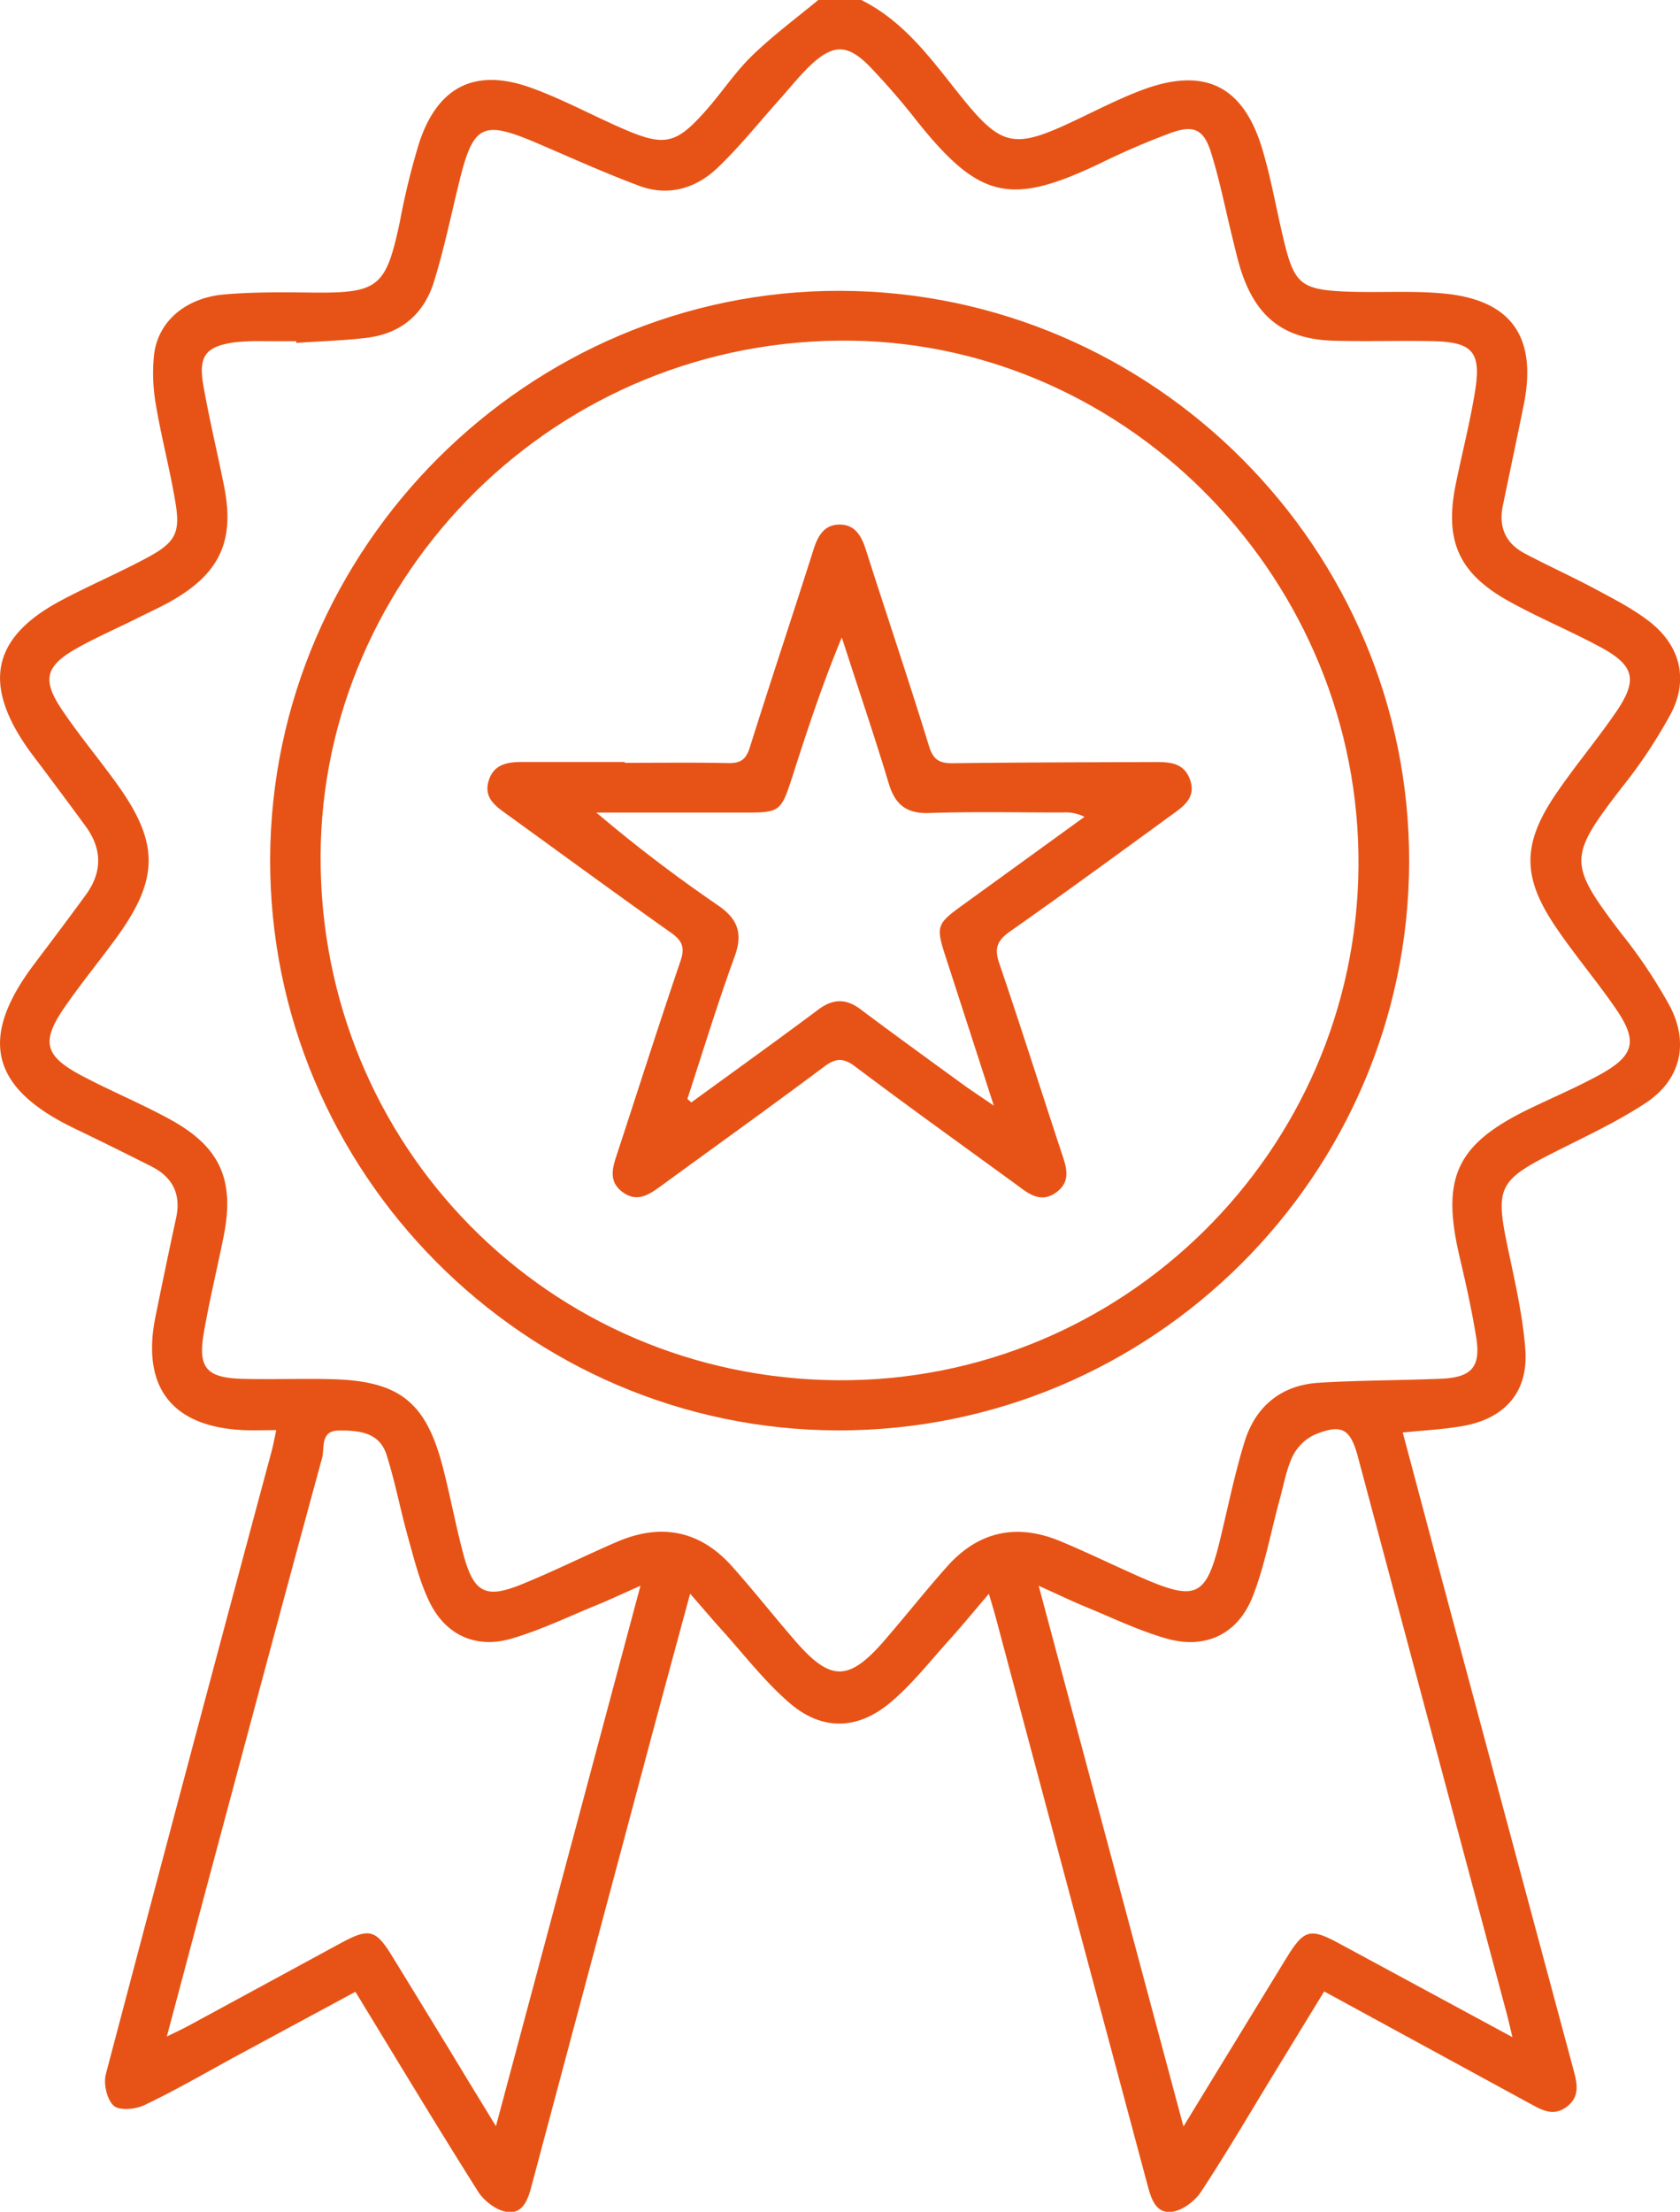 <svg xmlns="http://www.w3.org/2000/svg" viewBox="0 0 388.04 510.76"><g id="a8ea9fe4-9ccb-4d34-93e1-c6e0b4b44018" data-name="Calque 2"><g id="a5972608-75bf-4afc-a553-2b86ab610813" data-name="Calque 1"><g id="b13ddb73-790c-47a5-a39e-cffad223c0f1" data-name="95vouS.tif"><path d="M198.93,0c9.67,4.8,15.85,13.24,22.33,21.39,10.06,12.66,12.68,13.25,27.23,6.34,4.94-2.34,9.82-4.85,14.92-6.8,14.7-5.64,23.78-1.28,28.22,13.72,2.06,7,3.27,14.2,5,21.28,2.29,9.38,3.93,10.9,13.47,11.37,7.79.38,15.65-.25,23.38.48,15.64,1.48,21.61,10.08,18.47,25.69-1.57,7.8-3.24,15.58-4.84,23.37-1,4.82.63,8.59,4.95,10.9,5.26,2.81,10.72,5.25,16,8.07,4.37,2.34,8.86,4.61,12.77,7.61,7.17,5.49,9.26,13.31,5.16,21.28a115.68,115.68,0,0,1-11.54,17.35c-12.24,15.91-12.26,17.36,0,33.48a117,117,0,0,1,11.3,16.92c4.43,8.61,2.4,17-5.71,22.31-7.3,4.8-15.39,8.39-23.18,12.43-10.26,5.33-11.28,7.64-9,19,1.72,8.42,3.8,16.86,4.45,25.39.76,9.86-4.71,16-14.4,17.72-4.38.78-8.86,1-13.91,1.5q4,15,8,30.06,15.64,58.34,31.32,116.67c.87,3.25,1.88,6.55-1.54,9.06-3.2,2.34-6,.47-8.74-1l-47.19-25.71-11.45,18.74c-5.62,9.21-11.07,18.53-17,27.54-1.42,2.17-4.33,4.33-6.77,4.62-3.85.44-4.82-3.38-5.65-6.45q-17.55-65.53-35.06-131.09c-.39-1.44-.83-2.86-1.51-5.19-3.33,3.89-6.21,7.42-9.27,10.8-4.44,4.91-8.58,10.24-13.63,14.43-7.59,6.29-15.72,6.37-23.13,0-5.85-5.05-10.64-11.33-15.87-17.11-2.21-2.44-4.34-5-7.11-8.14-3.26,12.06-6.32,23.3-9.33,34.55q-13.6,50.91-27.19,101.82c-.82,3.08-1.82,6.88-5.67,6.41-2.44-.3-5.37-2.48-6.75-4.66-9.57-15.14-18.79-30.5-28.37-46.19L54.91,474.63c-7.15,3.88-14.19,8-21.51,11.48-2,1-5.79,1.36-7.12.17-1.58-1.41-2.42-5.07-1.83-7.29q19-72.11,38.35-144.1c.34-1.27.57-2.58,1-4.63-2.7,0-5.11.09-7.5,0-16.54-.73-23.68-9.88-20.4-26.14q2.31-11.46,4.78-22.87c1.19-5.51-.83-9.43-5.75-11.91q-8.88-4.49-17.83-8.8C-2.21,251.22-5,239.72,7.93,222.6c4-5.31,8-10.59,11.93-16,3.75-5.17,3.76-10.48,0-15.68-3.22-4.43-6.52-8.81-9.79-13.21-1.39-1.86-2.85-3.68-4.15-5.6C-4,157.5-1.52,147,14.06,138.7c6.58-3.51,13.47-6.43,20-9.95s7.66-5.78,6.43-12.89C39.24,108.35,37.27,101,36,93.45a41.89,41.89,0,0,1-.43-11.4c.85-7.76,7.24-13.3,16.35-14.07,6.59-.55,13.26-.5,19.89-.42,15.67.18,17.31-1.11,20.57-16.47a165.61,165.61,0,0,1,4.51-18.33c4.33-12.84,12.94-17.1,25.72-12.51,7.3,2.63,14.19,6.4,21.33,9.5,9.57,4.15,12.2,3.58,19.1-4.22,3.64-4.1,6.68-8.77,10.58-12.58C178.4,8.3,183.81,4.29,189,0ZM68.44,79.18l0-.38c-2.32,0-4.65,0-7,0a57.84,57.84,0,0,0-7,.22c-6.91.92-8.68,3.13-7.47,10,1.37,7.83,3.26,15.57,4.81,23.38,2.42,12.24-.87,19.71-11.53,26-2.84,1.68-5.88,3-8.85,4.52-4.46,2.21-9,4.2-13.37,6.62-7.64,4.25-8.46,7.44-3.49,14.71,4,5.9,8.63,11.39,12.77,17.21,9.36,13.15,9.35,21.43,0,34.51-4,5.54-8.33,10.79-12.22,16.38-5.67,8.16-4.91,11.45,3.78,16.05,6.73,3.57,13.82,6.48,20.5,10.15,11.54,6.34,14.89,14,12.28,27-1.5,7.47-3.32,14.89-4.6,22.4-1.35,7.93.67,10.23,8.88,10.46,7,.19,14-.11,20.93.09,15.4.44,21.49,5.28,25.38,20.15,1.75,6.73,3,13.6,4.8,20.32,2.4,8.93,5.15,10.33,13.67,6.81,7.35-3,14.49-6.57,21.79-9.72,10.16-4.38,19.19-2.65,26.61,5.69,5.09,5.7,9.81,11.73,14.83,17.48,7.88,9,12.08,9,20,0,5-5.76,9.75-11.78,14.83-17.49,7.26-8.17,16.16-10,26.17-5.82,6.43,2.67,12.67,5.76,19.06,8.54,12.33,5.36,14.63,4.18,17.8-8.86,1.84-7.56,3.37-15.22,5.66-22.64,2.55-8.22,8.47-13.1,17.17-13.64,9.43-.59,18.9-.53,28.35-.94,6.94-.3,9.06-2.75,8-9.47-1-6.21-2.37-12.38-3.81-18.5-4.38-18.52-.8-26.22,16.24-34.43,5.38-2.6,10.9-4.94,16.12-7.81,8.07-4.45,8.84-7.8,3.53-15.45-4.34-6.28-9.3-12.14-13.59-18.45-8-11.73-7.95-19.44.07-31.16,4.31-6.3,9.24-12.17,13.58-18.46,5.29-7.66,4.49-11-3.73-15.36-6.87-3.68-14.1-6.68-20.9-10.46-11.62-6.46-14.88-14-12.25-27,1.45-7.15,3.29-14.22,4.45-21.41,1.48-9.17-.53-11.44-9.78-11.63-7.64-.16-15.29.12-22.93-.11-11.16-.34-17.59-5.19-21.15-15.65-.85-2.5-1.42-5.1-2.06-7.67-1.68-6.75-3-13.61-5.08-20.23-1.66-5.27-4-6.32-9.14-4.48a177.19,177.19,0,0,0-16.42,7.06C233.4,47.61,226.23,46,211.82,28a163,163,0,0,0-11.09-12.8c-5.07-5.11-8.39-5-13.66,0-2.51,2.41-4.68,5.17-7,7.76-4.77,5.31-9.23,10.94-14.38,15.84-5,4.73-11.32,6.61-18,4.13-8.05-3-15.89-6.56-23.8-9.94-12.42-5.29-14.56-4.23-17.79,8.89-1.9,7.72-3.5,15.53-5.84,23.1S92.66,77,84.79,78C79.37,78.66,73.89,78.81,68.44,79.18ZM114.55,491c11.25-42.05,22.13-82.75,33.38-124.8-4.31,1.91-7.12,3.24-10,4.42-6.58,2.68-13,5.81-19.81,7.79-8.27,2.42-15.31-.88-19-8.64-2.2-4.57-3.44-9.64-4.82-14.56-1.79-6.36-3-12.89-5-19.2-1.65-5.29-6.43-5.69-11-5.66-4.42,0-3.28,4.09-3.91,6.37-8.65,31.64-17.1,63.35-25.58,95-3.37,12.59-6.71,25.19-10.28,38.58,2.24-1.11,3.7-1.77,5.11-2.54l35-19c6.65-3.61,8.15-3.23,12,3.09q7.17,11.67,14.3,23.37C107.87,480.1,110.89,485,114.55,491Zm234.79-20.56c-.61-2.5-.93-3.94-1.3-5.35q-17.21-64.33-34.4-128.68c-1.74-6.49-3.73-7.71-10.07-5.06a10.75,10.75,0,0,0-5,4.95c-1.48,3.09-2.06,6.61-3,10-2.05,7.5-3.42,15.26-6.25,22.44-3.44,8.69-10.93,12.19-19.84,9.66-6.48-1.84-12.64-4.84-18.9-7.41-3.13-1.29-6.18-2.77-10.67-4.79,11.31,42.25,22.22,83,33.44,124.87,8.34-13.66,15.95-26.11,23.56-38.55,4.32-7.06,5.57-7.42,12.66-3.58Z" style="fill:#e75316"></path><path d="M193.57,330.32c-72.31-.12-131.4-59.6-131.17-132C62.64,126.23,122.11,67,194.05,67.16c72.38.17,131.6,59.59,131.43,131.88C325.31,271.49,266.08,330.44,193.57,330.32Zm0-11.58c65.75.43,119.69-52.83,120.21-118.69.52-65.7-52.51-120.29-116.72-121.37C128.4,77.52,74.2,133,74.05,197.8,73.89,264.6,126.74,318.3,193.56,318.74Z" style="fill:#e75316"></path><path d="M144.32,176.16c8,0,16-.1,23.93.06,2.77.05,4.06-.81,4.92-3.56,4.77-15.18,9.81-30.26,14.63-45.42,1-3.27,2.43-6.13,6.18-6.1s5.1,2.92,6.13,6.17c4.78,15,9.84,29.92,14.47,45,1,3.29,2.57,4,5.64,3.94,15.29-.19,30.58-.21,45.87-.27,3.53,0,7.24-.16,8.75,4,1.58,4.35-1.66,6.35-4.49,8.41-12.36,9-24.66,18-37.18,26.8-3,2.13-3.5,4-2.34,7.34,4.92,14.43,9.52,29,14.29,43.44,1.13,3.4,2.46,6.81-1.22,9.43s-6.55.08-9.37-2c-12.36-9-24.78-17.9-37-27.1-2.84-2.14-4.56-1.94-7.29.11-12.36,9.25-24.93,18.24-37.4,27.35-2.77,2-5.56,4.07-9,1.56s-2.33-5.77-1.26-9c4.86-14.79,9.57-29.64,14.59-44.37,1.07-3.13.44-4.7-2.16-6.54-12.73-9-25.33-18.26-38-27.41-2.62-1.89-5.29-3.78-4.16-7.64,1.19-4,4.52-4.4,8-4.4h23.44Zm14.45,77.61.91.81c9.78-7.13,19.61-14.17,29.29-21.41,3.46-2.59,6.48-2.63,9.92,0,7.7,5.78,15.51,11.42,23.29,17.09,2,1.47,4.12,2.83,7.37,5.07-3.94-12.18-7.39-22.86-10.86-33.54-2.64-8.1-2.57-8.28,4.19-13.16q13.81-10,27.61-20a9.68,9.68,0,0,0-5-1c-10.31,0-20.62-.22-30.91.12-5.28.17-7.85-2-9.31-6.85-2.85-9.52-6.05-18.94-9.11-28.39-.57-1.77-1.15-3.53-1.73-5.3-4.5,10.83-8,21.49-11.42,32.16-2.62,8.09-2.86,8.28-11.1,8.28H137.74a341.33,341.33,0,0,0,28.14,21.45c4.56,3.14,5.74,6.47,3.8,11.81C165.73,231.71,162.37,242.79,158.77,253.77Z" style="fill:#e75316"></path></g></g></g></svg>